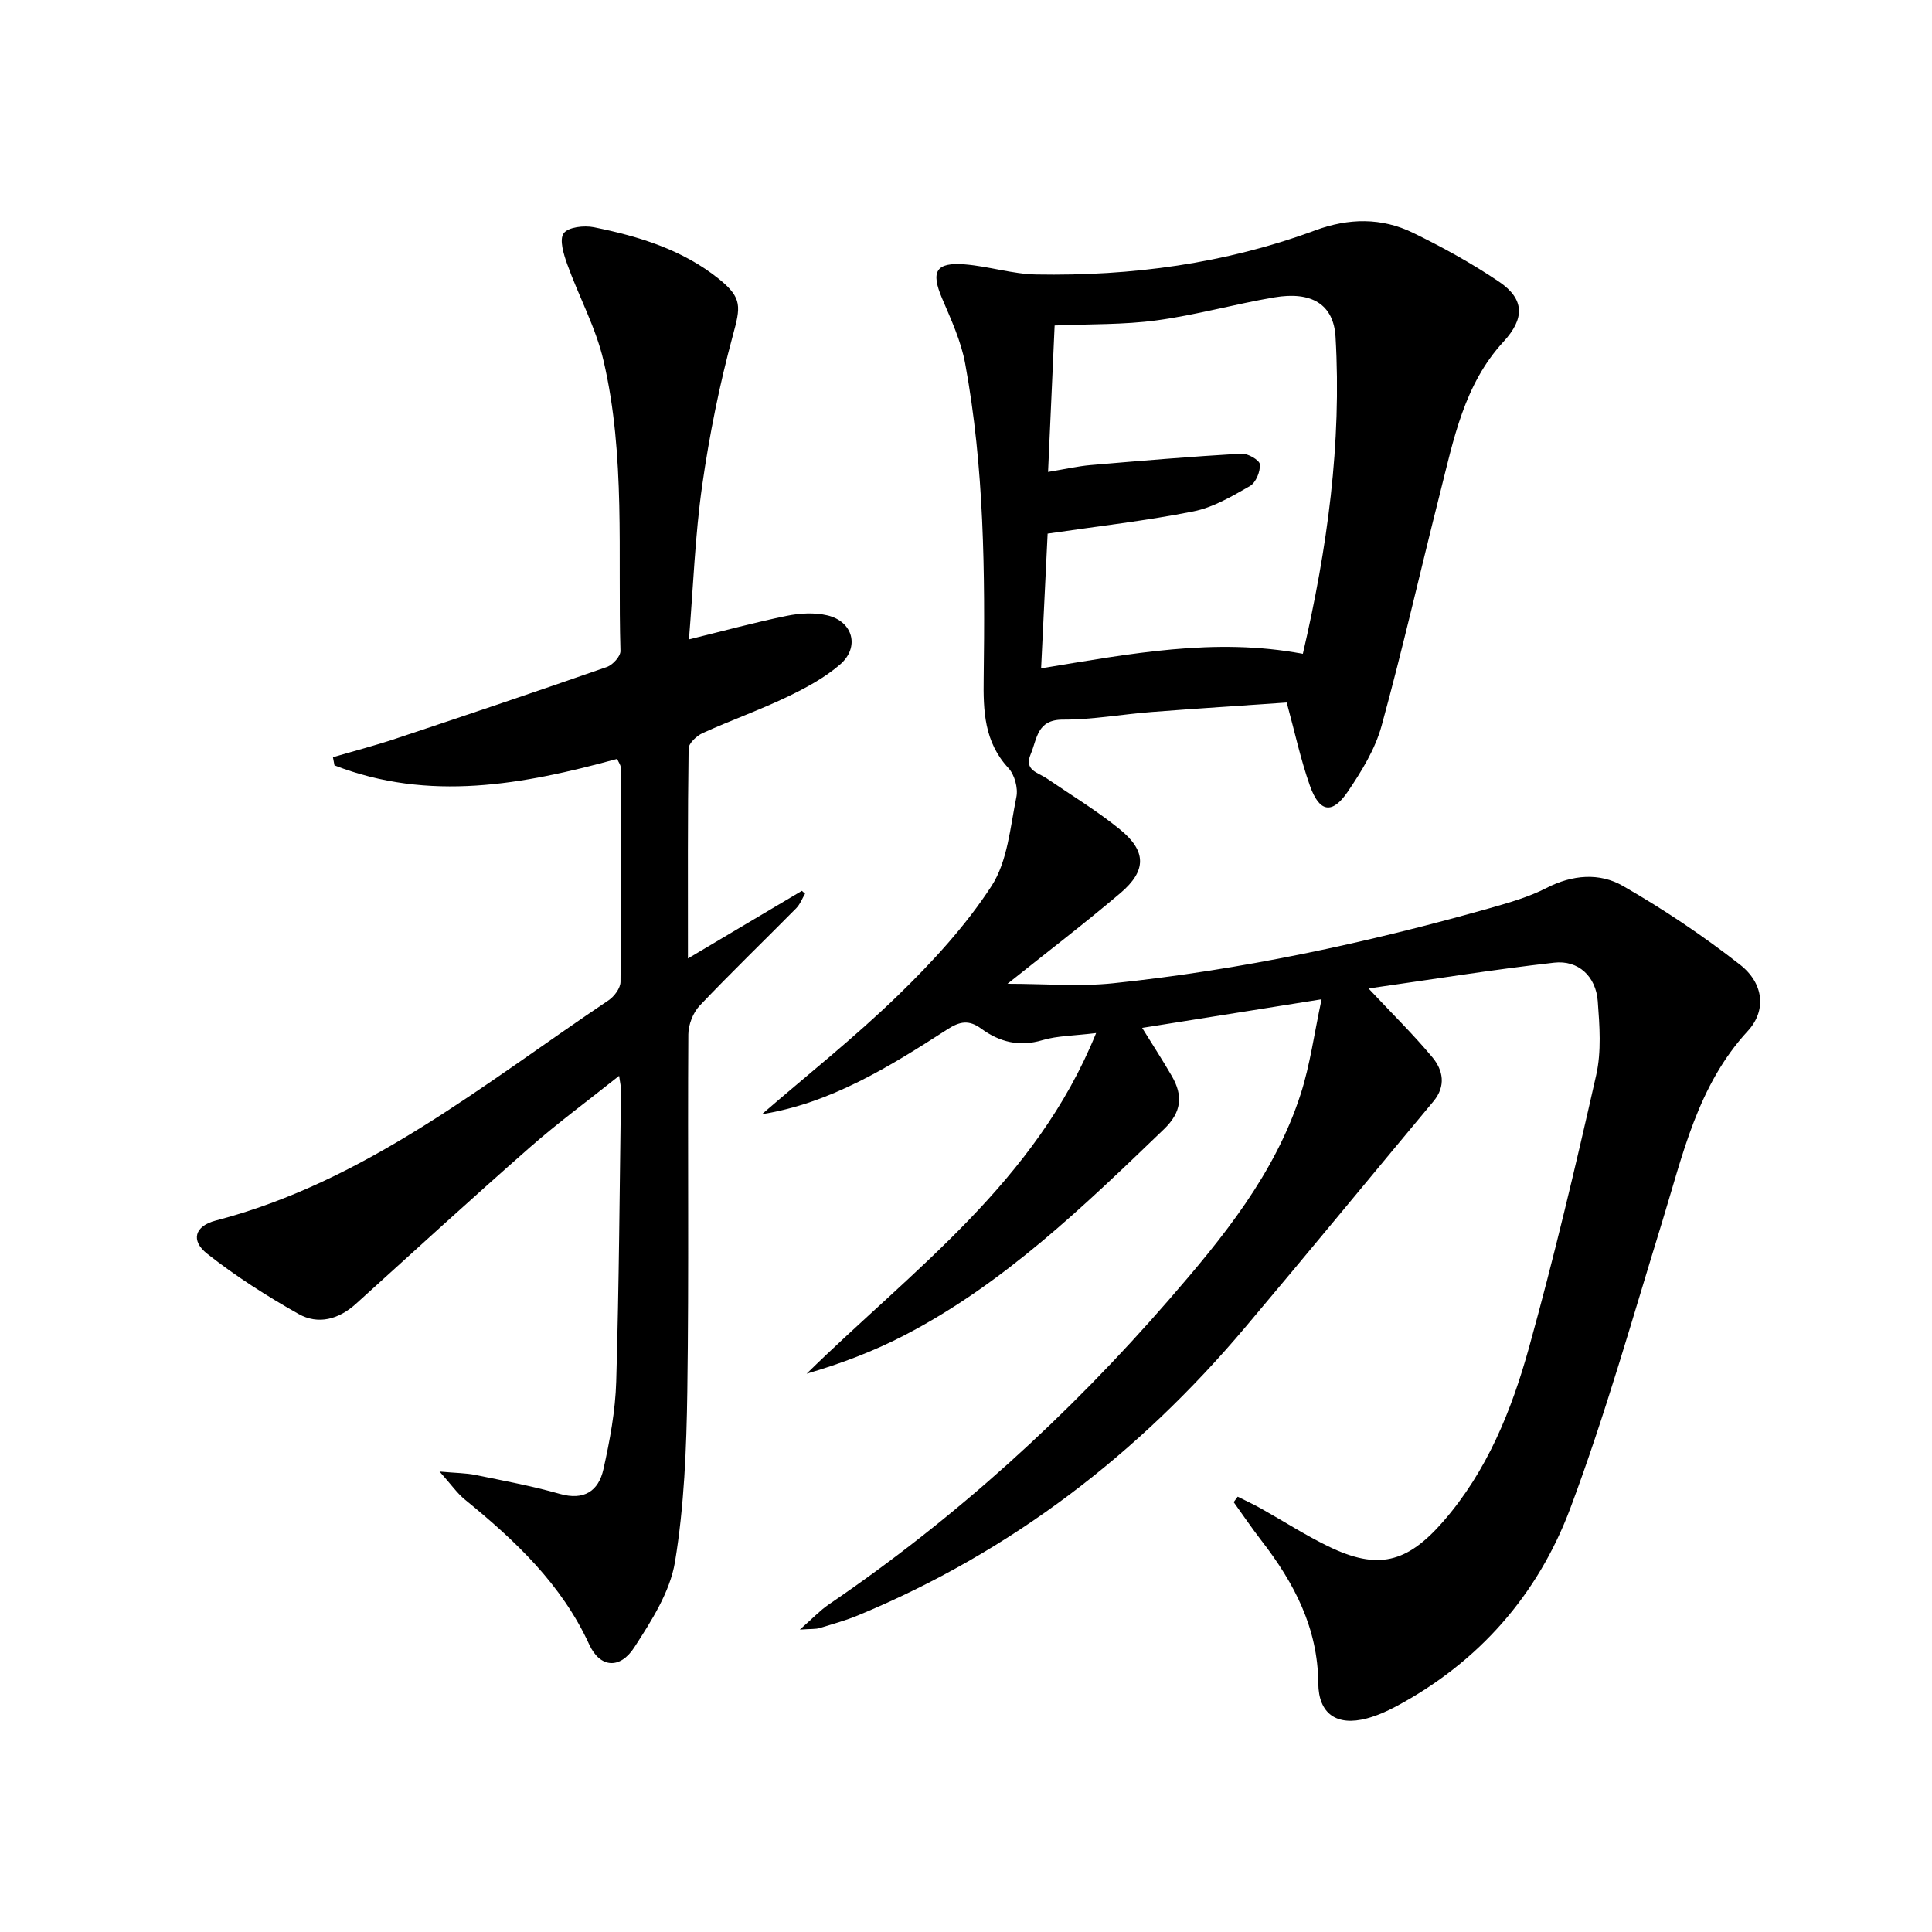 <svg enable-background="new 0 0 400 400" viewBox="0 0 400 400" xmlns="http://www.w3.org/2000/svg"><path d="m283.34 204.65c4.92 5.25 9.31 9.55 13.22 14.25 2.23 2.68 2.85 5.97.22 9.12-13 15.59-25.88 31.28-38.97 46.79-22.04 26.12-48.42 46.48-80.13 59.62-2.6 1.08-5.33 1.83-8.03 2.65-.75.23-1.59.14-4.05.31 2.69-2.36 4.18-3.97 5.94-5.17 26.32-17.91 49.67-39.15 70.5-63.15 11.14-12.83 21.94-26.05 27.26-42.58 1.95-6.07 2.79-12.49 4.32-19.6-13.1 2.09-24.94 3.97-37.15 5.92 2.05 3.31 4.18 6.59 6.14 9.97 2.35 4.06 2.06 7.47-1.65 11.03-16.59 15.94-33.1 31.96-53.77 42.68-6.36 3.3-13.12 5.85-20.19 7.92 21.96-21.52 47.44-39.66 59.94-70.53-4.64.57-8.01.55-11.11 1.47-4.78 1.43-8.9.39-12.67-2.38-2.55-1.87-4.43-1.53-7.04.16-12 7.74-24.15 15.28-38.37 17.55 9.35-8.09 19.2-15.89 28.17-24.6 7.12-6.91 14-14.38 19.37-22.65 3.32-5.12 3.86-12.15 5.14-18.42.38-1.85-.37-4.61-1.64-5.98-5.04-5.42-5.23-11.88-5.13-18.64.29-21.79.13-43.59-3.83-65.11-.85-4.65-2.92-9.12-4.79-13.52-2.36-5.55-1.31-7.5 4.74-7.02 4.95.4 9.83 2 14.76 2.09 19.75.35 39.12-2.25 57.74-9.13 6.95-2.57 13.76-2.68 20.31.52 6.1 2.98 12.11 6.28 17.73 10.08 5.39 3.63 5.37 7.67.95 12.46-8.15 8.84-10.32 20.23-13.12 31.31-4.07 16.06-7.72 32.24-12.11 48.21-1.33 4.84-4.15 9.42-7 13.63-3.22 4.75-5.88 4.3-7.84-1.25-1.93-5.45-3.14-11.15-4.8-17.21-9.17.64-18.58 1.23-27.98 1.96-6.13.47-12.24 1.6-18.36 1.58-5.4-.01-5.32 3.98-6.67 7.16-1.42 3.35 1.51 3.77 3.31 5 5.08 3.47 10.37 6.67 15.13 10.54 5.58 4.52 5.59 8.58.13 13.22-7.35 6.24-15.02 12.1-23.37 18.77 7.88 0 14.96.62 21.89-.11 26.47-2.76 52.43-8.32 78.02-15.56 3.98-1.13 8.04-2.29 11.69-4.17 5.35-2.75 10.97-3.2 15.81-.42 8.44 4.84 16.61 10.32 24.27 16.32 4.93 3.87 5.48 9.5 1.59 13.72-10.42 11.3-13.46 25.67-17.76 39.62-6.1 19.8-11.72 39.8-18.98 59.18-6.71 17.92-18.97 31.9-36.14 41.07-1.9 1.01-3.92 1.9-5.99 2.45-6.2 1.65-10.01-.91-10.05-7.28-.09-11.45-5.01-20.8-11.76-29.52-2-2.59-3.84-5.31-5.76-7.98.28-.38.55-.76.83-1.13 1.62.82 3.27 1.57 4.85 2.46 4.64 2.6 9.13 5.5 13.9 7.82 10.25 4.98 16.29 3.48 23.8-5.14 9.08-10.43 14.13-22.95 17.74-35.92 5.19-18.68 9.66-37.57 13.93-56.48 1.11-4.89.71-10.24.33-15.32-.38-5.14-4.03-8.56-9.04-7.98-12.81 1.45-25.55 3.51-38.42 5.34zm-66.44-94.17c-.42 8.65-.87 18.02-1.35 27.89 18.3-2.99 35.94-6.45 54.19-3 5.1-21.92 8.06-43.58 6.77-65.63-.4-6.72-4.94-9.49-12.69-8.17-8.16 1.38-16.18 3.66-24.36 4.76-6.84.93-13.84.74-21.11 1.06-.45 10.09-.9 20.04-1.36 30.32 3.56-.59 6.16-1.19 8.79-1.42 10.41-.89 20.82-1.76 31.24-2.37 1.3-.08 3.75 1.34 3.82 2.21.12 1.48-.82 3.79-2.04 4.49-3.72 2.13-7.63 4.45-11.74 5.26-9.66 1.93-19.5 3.03-30.16 4.6z"/><path d="m142.43 198.44c8.52-5.05 16.05-9.52 23.59-14 .22.2.44.39.66.59-.6 1.01-1.03 2.2-1.84 3.02-6.65 6.73-13.47 13.3-19.98 20.16-1.38 1.45-2.33 3.93-2.35 5.95-.16 24.66.14 49.32-.21 73.97-.17 11.77-.64 23.66-2.55 35.24-1.03 6.22-4.88 12.23-8.43 17.71-2.95 4.56-7.09 4.26-9.32-.59-5.76-12.55-15.37-21.56-25.76-30.03-1.6-1.31-2.82-3.09-5.23-5.79 3.4.31 5.45.3 7.42.7 5.85 1.2 11.74 2.29 17.47 3.92 5.04 1.43 8.02-.6 9.03-5.08 1.33-5.96 2.47-12.08 2.65-18.16.59-20.13.71-40.28.99-60.41.01-.63-.16-1.27-.39-2.9-6.52 5.2-12.73 9.76-18.5 14.83-12.11 10.64-24.01 21.52-35.95 32.34-3.58 3.25-7.84 4.43-11.92 2.13-6.57-3.7-13.01-7.81-18.92-12.47-3.46-2.73-2.58-5.73 1.75-6.86 31.11-8.11 55.45-28.23 81.34-45.6 1.19-.8 2.48-2.52 2.49-3.83.15-14.82.07-29.65.02-44.48 0-.43-.36-.86-.72-1.68-19.44 5.33-38.96 8.95-58.52 1.34-.11-.56-.22-1.12-.32-1.69 4.33-1.27 8.7-2.4 12.97-3.83 14.61-4.86 29.21-9.78 43.75-14.85 1.22-.43 2.85-2.22 2.81-3.33-.59-20.07 1.1-40.34-3.51-60.1-1.6-6.86-5.11-13.26-7.51-19.95-.74-2.06-1.68-5.09-.74-6.4.92-1.3 4.24-1.67 6.27-1.26 9.31 1.88 18.36 4.64 25.93 10.75 4.85 3.92 4.42 5.79 2.83 11.64-2.76 10.18-4.86 20.61-6.35 31.06-1.47 10.33-1.84 20.82-2.74 31.88 7.22-1.77 13.7-3.54 20.27-4.88 2.7-.55 5.71-.72 8.36-.1 5.35 1.24 6.8 6.62 2.63 10.2-3.22 2.77-7.13 4.87-11 6.72-5.69 2.72-11.66 4.84-17.41 7.45-1.24.56-2.9 2.1-2.92 3.21-.21 14.11-.14 28.23-.14 43.46z"/></svg>
